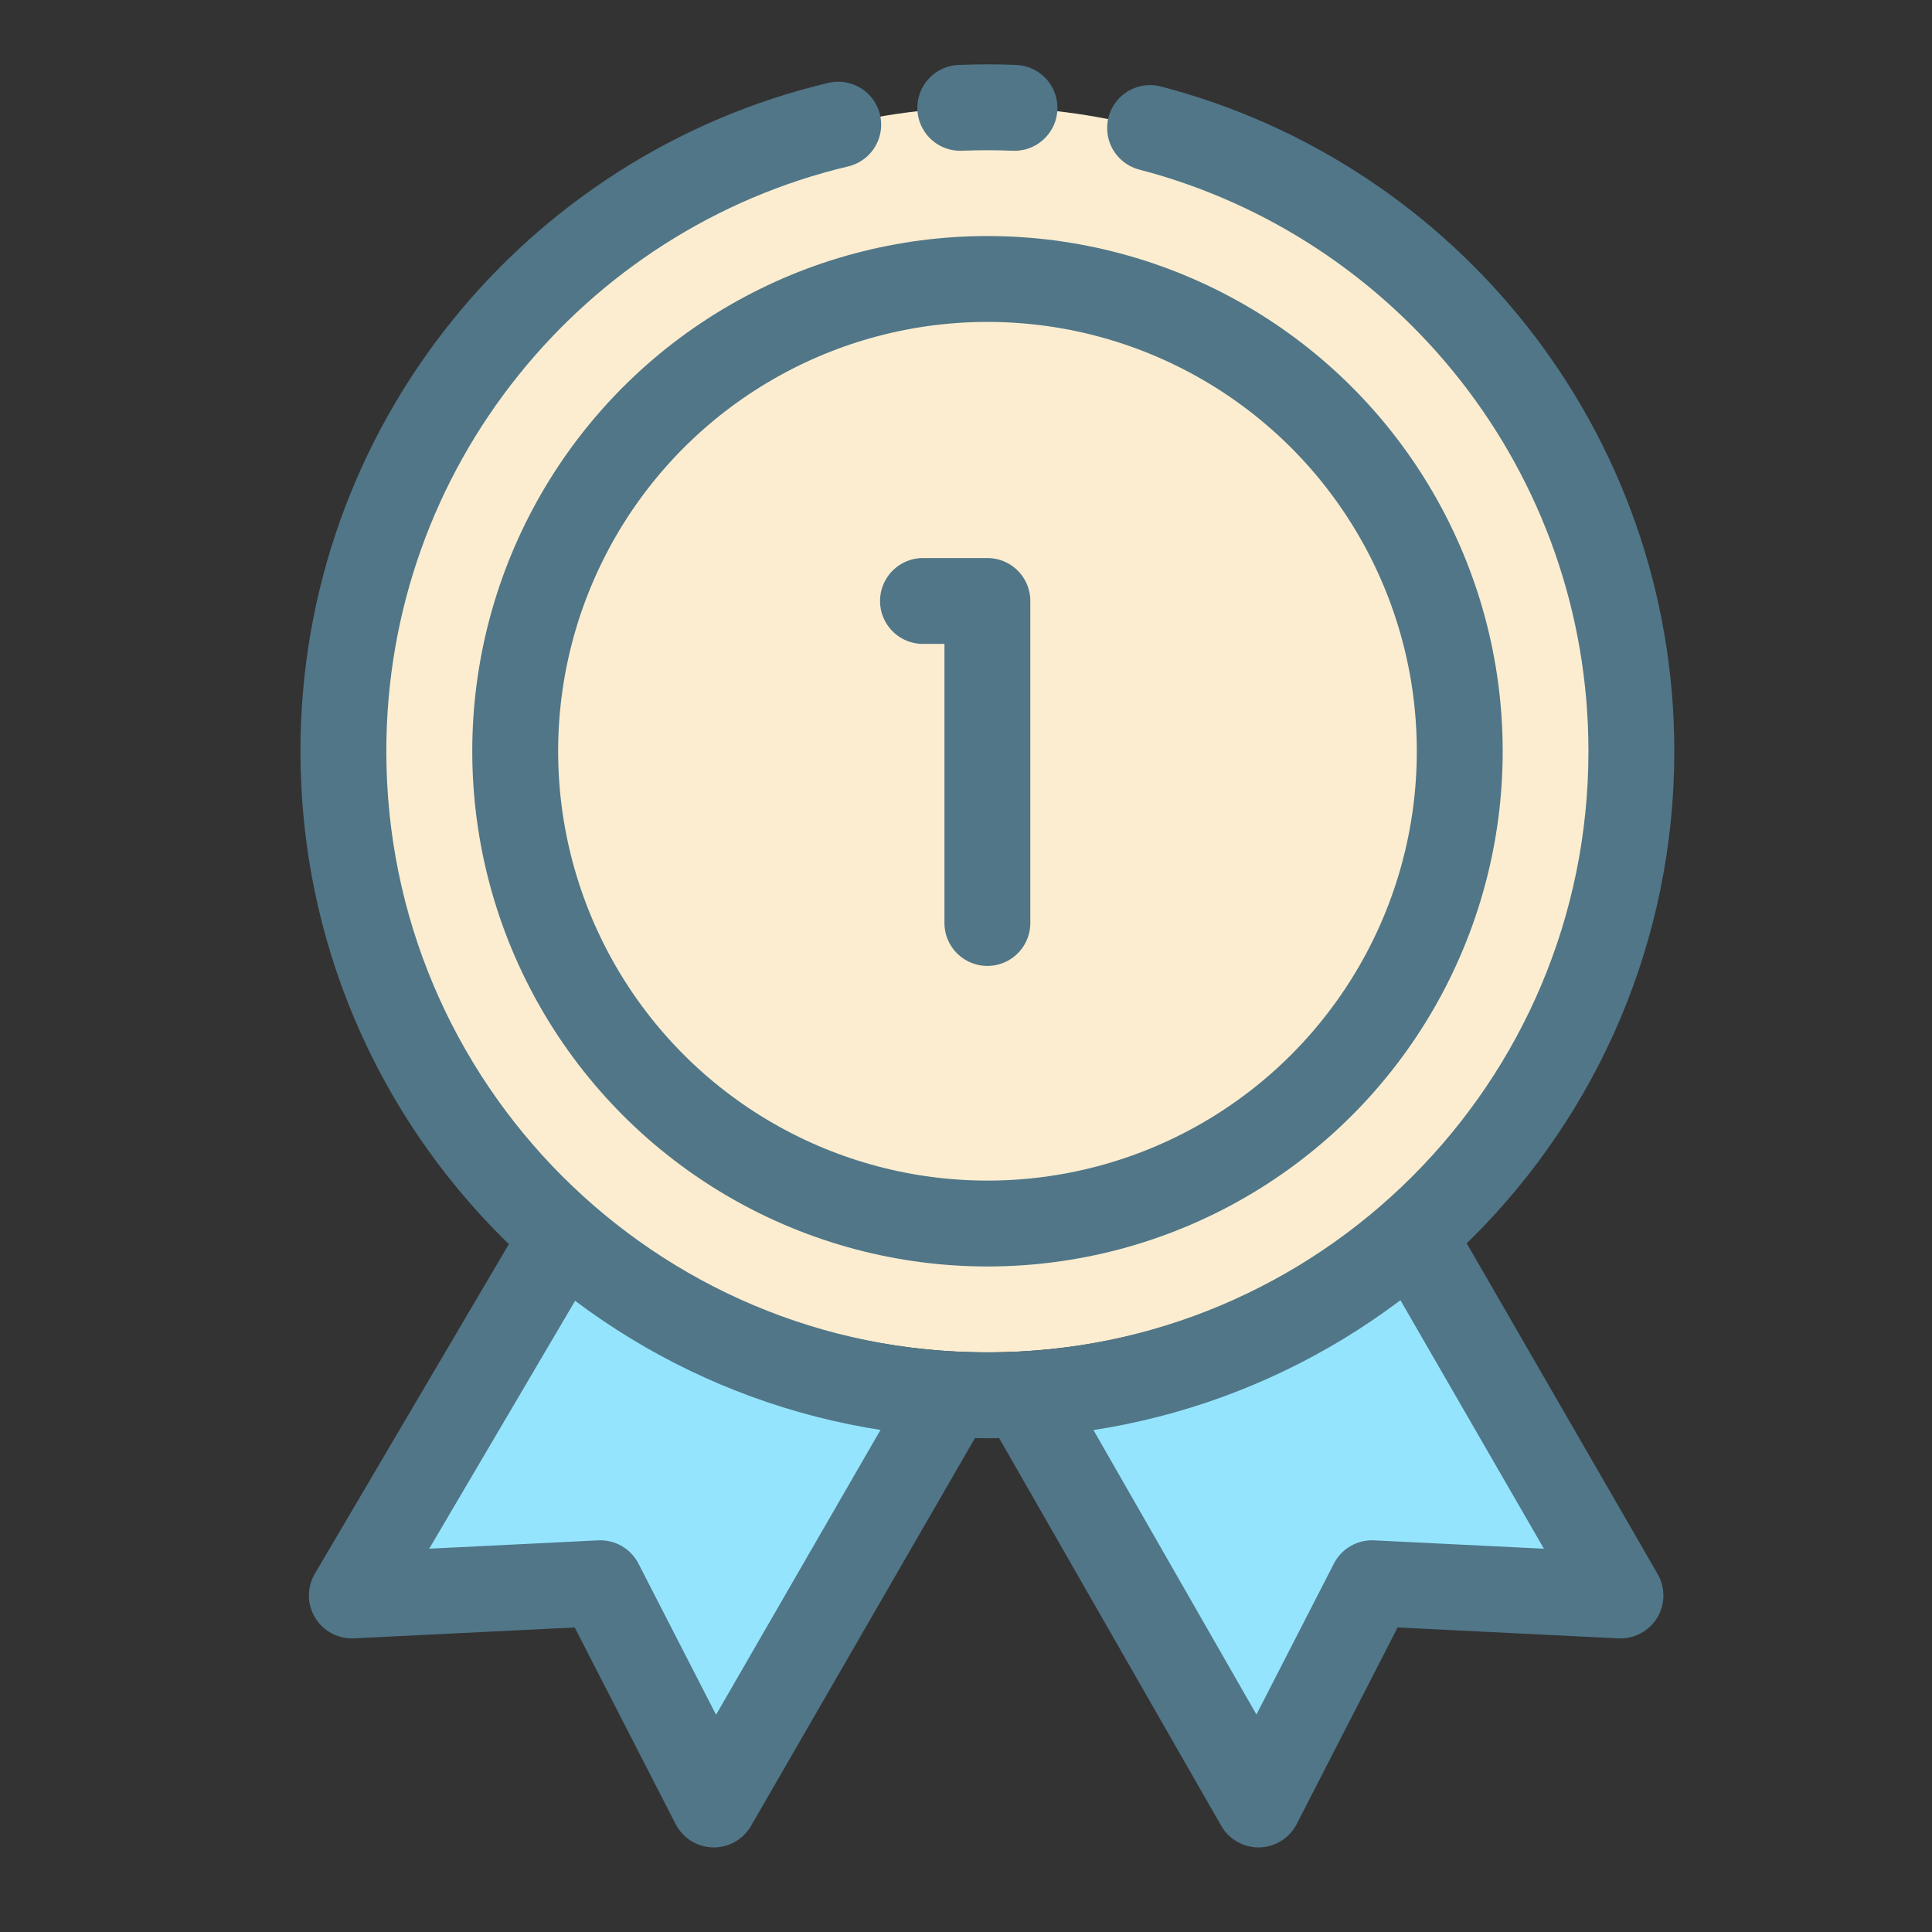 <svg width="60" height="60" viewBox="0 0 60 60" fill="none" xmlns="http://www.w3.org/2000/svg">
<rect x="0" y="0" width="60" height="60" fill="#333333" stroke="none"/>
<path d="M50.661 49.877L44.016 38.664C39.551 42.103 36.724 43.151 31.328 43.681L39.182 56.664L43.109 49.287L50.661 49.877Z" fill="#95E4FD"/>
<path d="M9.997 49.877L16.414 38.664C20.725 42.103 23.454 43.151 28.664 43.681L21.081 56.664L17.289 49.287L9.997 49.877Z" fill="#95E4FD"/>
<circle cx="30.662" cy="22.665" r="19.333" fill="#FCEDD0"/>
<path d="M35.717 3.976C44.316 6.214 50.664 14.032 50.664 23.332C50.664 34.378 41.71 43.332 30.664 43.332C19.618 43.332 10.664 34.378 10.664 23.332C10.664 13.881 17.22 5.96 26.032 3.871M29.822 3.349C30.101 3.338 30.382 3.332 30.664 3.332C30.946 3.332 31.227 3.338 31.506 3.349" stroke="#507688" stroke-width="2.667" stroke-linecap="round" stroke-linejoin="round"/>
<circle cx="30.667" cy="23.331" r="14.667" stroke="#507688" stroke-width="2.667"/>
<path d="M18.482 39.342C18.856 38.708 18.644 37.891 18.01 37.517C17.375 37.143 16.558 37.355 16.184 37.99L18.482 39.342ZM22.169 56.04L20.982 56.649C21.205 57.083 21.648 57.361 22.136 57.373C22.624 57.385 23.079 57.129 23.323 56.706L22.169 56.04ZM10.927 49.549L9.778 48.873C9.529 49.295 9.532 49.82 9.786 50.239C10.04 50.659 10.503 50.905 10.993 50.881L10.927 49.549ZM18.641 49.168L19.828 48.559C19.588 48.093 19.099 47.811 18.576 47.837L18.641 49.168ZM28.446 42.499L21.014 55.373L23.323 56.706L30.756 43.833L28.446 42.499ZM12.076 50.226L18.482 39.342L16.184 37.99L9.778 48.873L12.076 50.226ZM23.355 55.431L19.828 48.559L17.455 49.777L20.982 56.649L23.355 55.431ZM18.576 47.837L10.861 48.218L10.993 50.881L18.707 50.5L18.576 47.837Z" fill="#507688"/>
<path d="M30.838 44.329C30.471 43.69 30.693 42.875 31.332 42.509C31.971 42.143 32.785 42.364 33.151 43.003L30.838 44.329ZM39.084 56.04L40.27 56.649C40.047 57.084 39.603 57.361 39.115 57.373C38.626 57.384 38.17 57.127 37.927 56.703L39.084 56.04ZM50.326 49.549L51.48 48.883C51.724 49.305 51.718 49.828 51.464 50.244C51.209 50.661 50.747 50.905 50.26 50.881L50.326 49.549ZM42.611 49.168L41.425 48.559C41.664 48.093 42.154 47.811 42.677 47.837L42.611 49.168ZM33.151 43.003L40.241 55.377L37.927 56.703L30.838 44.329L33.151 43.003ZM49.171 50.216L42.576 38.793L44.885 37.46L51.48 48.883L49.171 50.216ZM37.898 55.431L41.425 48.559L43.797 49.777L40.27 56.649L37.898 55.431ZM42.677 47.837L50.392 48.218L50.26 50.881L42.545 50.5L42.677 47.837Z" fill="#507688"/>
<path d="M28.664 18.664H30.664V28.664" stroke="#507688" stroke-width="2.667" stroke-linecap="round" stroke-linejoin="round"/>
</svg>

